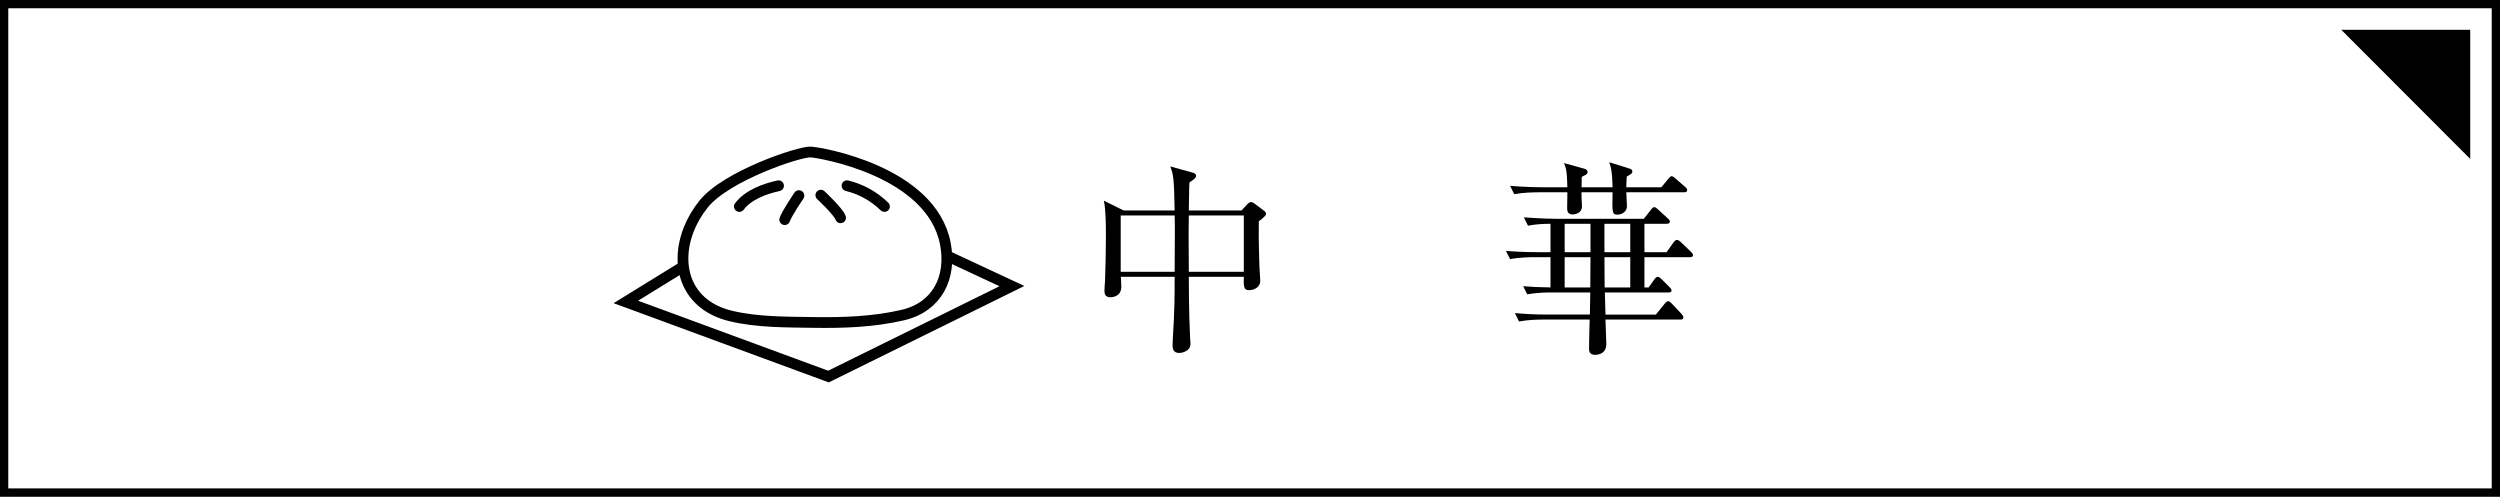 <?xml version="1.0" encoding="utf-8"?>
<!-- Generator: Adobe Illustrator 16.0.0, SVG Export Plug-In . SVG Version: 6.00 Build 0)  -->
<!DOCTYPE svg PUBLIC "-//W3C//DTD SVG 1.1//EN" "http://www.w3.org/Graphics/SVG/1.1/DTD/svg11.dtd">
<svg version="1.1" id="图层_1" xmlns="http://www.w3.org/2000/svg" xmlns:xlink="http://www.w3.org/1999/xlink" x="0px" y="0px"
	 width="302px" height="60px" viewBox="0 0 302 60" enable-background="new 0 0 302 60" xml:space="preserve">
<rect x="0" y="0" width="302" height="60" fill="#808080" stroke="none"/>
<rect x="0.5" y="0.501" fill="#FFFFFF" width="301" height="58.999"/>
<path d="M1,1h300v58.001H1V1z M0,60h302V0H0V60z"/>
<g>
	<path d="M152.064,26.733c-0.051,2.193,0.075,5.167,0.075,5.445s0.101,1.513,0.101,1.765c0,0.681-0.654,1.109-1.359,1.109
		c-0.654,0-0.654-0.429-0.629-1.613h-6.643c0,0.529,0,4.335,0.151,7.234c0,0.252,0.05,0.706,0.05,0.731
		c0,0.302-0.025,0.554-0.227,0.756c-0.302,0.327-0.755,0.479-1.132,0.479c-0.805,0-0.805-0.655-0.805-0.933
		c0-0.101,0.025-0.529,0.025-0.655c0.226-3.807,0.226-4.966,0.226-7.612h-6.492c0,0.201,0.05,1.008,0.05,1.185
		c0,1.285-1.208,1.285-1.308,1.285c-0.73,0-0.73-0.529-0.73-0.831c0-0.429,0.076-0.958,0.076-1.235
		c0.05-1.438,0.101-3.63,0.101-5.37c0-1.134,0-3.125-0.251-4.235l2.39,1.185h6.165c-0.075-3.958-0.151-4.311-0.528-5.319
		l2.718,0.756c0.201,0.05,0.402,0.176,0.402,0.353c0,0.227-0.201,0.429-0.805,0.832c-0.05,0.529-0.05,2.899-0.076,3.378h6.366
		l0.755-0.807c0.075-0.076,0.227-0.202,0.353-0.202c0.176,0,0.327,0.076,0.452,0.176l1.082,0.807
		c0.151,0.101,0.327,0.252,0.327,0.429C152.944,26.027,152.617,26.305,152.064,26.733z M141.898,26.027h-6.517v6.806h6.517
		c0-0.604,0.025-4.537,0.025-4.865C141.924,27.54,141.924,26.632,141.898,26.027z M150.252,26.027h-6.643
		c0,0.454-0.025,1.512-0.025,2.168c0,0.68,0.025,3.907,0.025,4.638h6.643V26.027z"/>
	<path d="M204.133,31.068h-5.485v3.655h0.504l0.704-0.983c0.126-0.176,0.252-0.302,0.402-0.302c0.126,0,0.327,0.151,0.428,0.252
		l0.981,0.983c0.151,0.15,0.252,0.252,0.252,0.403c0,0.252-0.252,0.252-0.378,0.252h-7.674l0.075,2.672h6.09l1.057-1.311
		c0.126-0.151,0.276-0.303,0.402-0.303c0.176,0,0.302,0.126,0.453,0.277l1.183,1.26c0.101,0.126,0.227,0.277,0.227,0.403
		c0,0.277-0.227,0.277-0.378,0.277h-9.033c0.025,0.403,0.101,2.697,0.101,2.949c0,1.312-1.232,1.312-1.333,1.312
		c-0.227,0-0.755-0.025-0.755-0.681c0-0.807,0.05-2.723,0.075-3.58h-5.586c-0.654,0-1.862,0.025-2.943,0.228l-0.504-1.009
		c1.988,0.177,3.422,0.177,3.85,0.177h5.209l0.05-2.672h-4.654c-0.654,0-1.862,0.024-2.97,0.227l-0.478-0.983
		c0.931,0.076,1.636,0.126,3.296,0.151v-3.655h-1.912c-0.604,0-1.862,0.025-2.969,0.228l-0.504-0.983
		c1.988,0.151,3.422,0.151,3.875,0.151h1.51v-3.428c-0.855,0-1.812,0.05-2.718,0.227l-0.503-1.008
		c1.988,0.151,3.422,0.177,3.875,0.177h10.618l0.855-1.084c0.126-0.177,0.277-0.328,0.402-0.328c0.151,0,0.327,0.151,0.453,0.277
		l1.183,1.083c0.101,0.076,0.252,0.202,0.252,0.378c0,0.252-0.252,0.277-0.402,0.277h-2.668v3.428h2.668l0.855-1.185
		c0.125-0.176,0.276-0.302,0.402-0.302s0.353,0.151,0.453,0.252l1.232,1.185c0.151,0.151,0.252,0.252,0.252,0.403
		C204.511,31.068,204.259,31.068,204.133,31.068z M203.429,23.229h-6.97c0,0.277,0.075,1.437,0.075,1.689
		c0,0.58-0.528,1.008-1.132,1.008c-0.654,0-0.654-0.151-0.604-2.697h-3.749c-0.025,0.277,0.051,1.462,0.051,1.689
		c0,0.807-0.755,0.983-1.157,0.983c-0.579,0-0.63-0.479-0.63-0.706c0-0.328,0.025-1.689,0.025-1.966h-3.473
		c-0.629,0-1.836,0.025-2.943,0.227l-0.503-1.008c1.711,0.151,3.497,0.176,3.874,0.176h3.045c-0.05-1.991-0.126-2.193-0.402-2.924
		l2.365,0.655c0.276,0.076,0.478,0.177,0.478,0.403c0,0.277-0.176,0.353-0.704,0.605c0,0.202-0.025,1.084-0.025,1.26h3.749
		c-0.05-1.815-0.15-2.319-0.402-3.025l2.265,0.706c0.302,0.101,0.528,0.151,0.528,0.428c0,0.202-0.126,0.277-0.68,0.605
		c-0.05,0.857-0.05,1.008-0.05,1.285h4.227l0.855-1.033c0.126-0.151,0.277-0.303,0.378-0.303c0.151,0,0.302,0.126,0.453,0.252
		l1.183,1.034c0.126,0.101,0.251,0.227,0.251,0.378C203.806,23.204,203.604,23.229,203.429,23.229z M192.131,27.036h-3.12v3.428
		h3.12V27.036z M189.011,31.068v3.655h3.095l0.025-3.655H189.011z M196.937,27.036h-3.12v3.428h3.12V27.036z M196.937,31.068h-3.12
		l0.025,3.655h3.095V31.068z"/>
</g>
<polygon fill="#FFFFFF" points="75.599,36.475 97.452,23 122.238,34.56 100.078,45.487 "/>
<polygon fill="none" stroke="#000000" stroke-width="1.3" stroke-linecap="round" stroke-miterlimit="10" points="75.599,36.475 
	97.452,23 122.238,34.56 100.078,45.487 "/>
<g>
	<defs>
		<rect id="SVGID_1_" width="302" height="60"/>
	</defs>
	<clipPath id="SVGID_2_">
		<use xlink:href="#SVGID_1_"  overflow="visible"/>
	</clipPath>
	<path clip-path="url(#SVGID_2_)" fill="#FFFFFF" d="M83.188,27.75c0.422-1.082,1.033-2.14,1.82-3.116
		c2.726-3.383,11.502-6.33,12.912-6.274c1.018,0.04,14.563,2.248,16.277,11.06c0.794,4.079-0.973,7.668-5.139,8.64
		c-3.536,0.825-7.192,0.949-10.808,0.892c-3.293-0.054-6.729-0.009-9.95-0.775C82.882,36.886,81.483,32.126,83.188,27.75"/>
	<path clip-path="url(#SVGID_2_)" fill="none" stroke="#000000" stroke-width="1.3" stroke-miterlimit="10" d="M83.188,27.75
		c0.422-1.082,1.033-2.14,1.82-3.116c2.726-3.383,11.502-6.33,12.912-6.274c1.018,0.04,14.563,2.248,16.277,11.06
		c0.794,4.079-0.973,7.668-5.139,8.64c-3.536,0.825-7.192,0.949-10.808,0.892c-3.293-0.054-6.729-0.009-9.95-0.775
		C82.882,36.886,81.483,32.126,83.188,27.75z"/>
	<path clip-path="url(#SVGID_2_)" fill="#FFFFFF" d="M94.047,22.436c-1.673,0.376-3.658,1.089-4.735,2.508"/>
	
		<path clip-path="url(#SVGID_2_)" fill="none" stroke="#000000" stroke-width="1.3" stroke-linecap="round" stroke-miterlimit="10" d="
		M94.047,22.436c-1.673,0.376-3.658,1.089-4.735,2.508"/>
	<path clip-path="url(#SVGID_2_)" fill="#FFFFFF" d="M102.318,22.434c1.695,0.413,3.275,1.29,4.522,2.51"/>
	
		<path clip-path="url(#SVGID_2_)" fill="none" stroke="#000000" stroke-width="1.3" stroke-linecap="round" stroke-miterlimit="10" d="
		M102.318,22.434c1.695,0.413,3.275,1.29,4.522,2.51"/>
	<path clip-path="url(#SVGID_2_)" fill="#FFFFFF" d="M96.511,23.631c0,0-1.461,2.145-1.719,2.901"/>
	
		<path clip-path="url(#SVGID_2_)" fill="none" stroke="#000000" stroke-width="1.3" stroke-linecap="round" stroke-miterlimit="10" d="
		M96.511,23.631c0,0-1.461,2.145-1.719,2.901"/>
	<path clip-path="url(#SVGID_2_)" fill="#FFFFFF" d="M99.156,23.575c0,0,2.127,1.979,2.385,2.736"/>
	
		<path clip-path="url(#SVGID_2_)" fill="none" stroke="#000000" stroke-width="1.3" stroke-linecap="round" stroke-miterlimit="10" d="
		M99.156,23.575c0,0,2.127,1.979,2.385,2.736"/>
	<polygon clip-path="url(#SVGID_2_)" points="298.404,19.2 282.826,3.6 298.404,3.6 	"/>
</g>
</svg>
